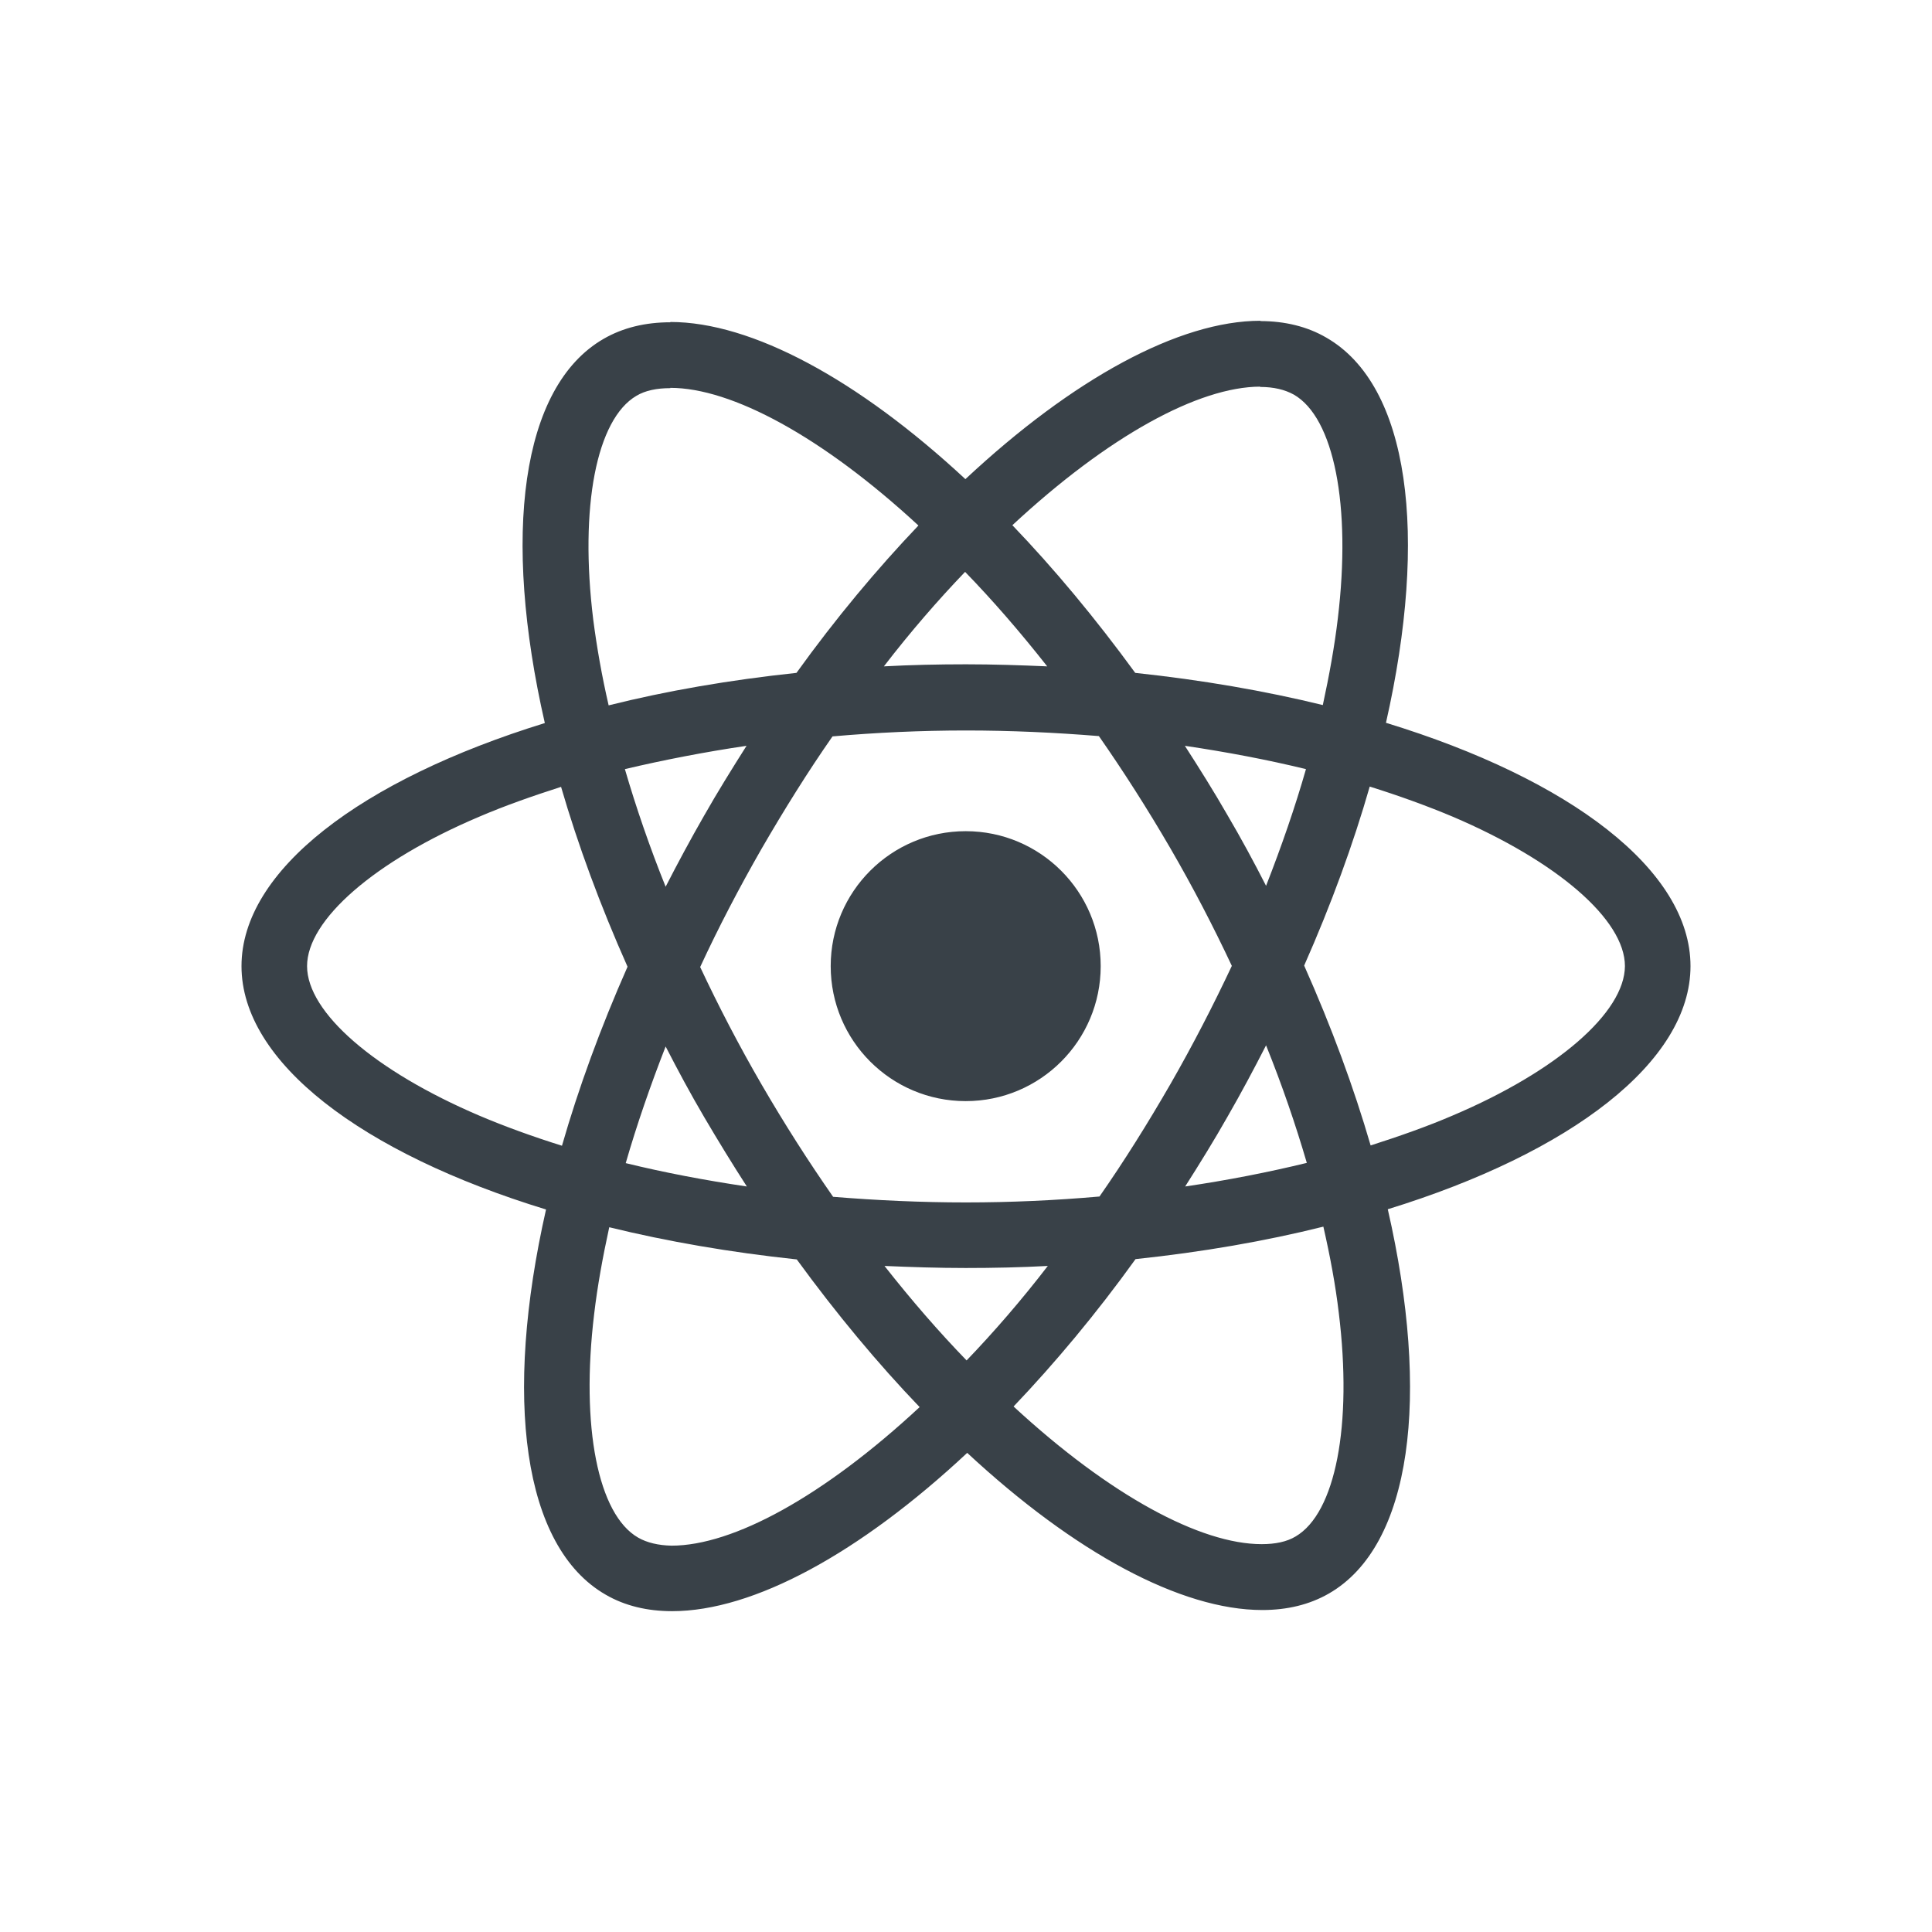 <svg width="32" height="32" viewBox="0 0 32 32" fill="none" xmlns="http://www.w3.org/2000/svg">
<g id="react">
<path id="Union" fill-rule="evenodd" clip-rule="evenodd" d="M22.956 11.972C26.009 12.906 28 14.413 28 16.002C28 17.587 26.019 19.094 22.986 20.029C23.695 23.13 23.387 25.601 22.012 26.393C21.689 26.579 21.318 26.667 20.907 26.667C19.561 26.667 17.8 25.718 16.02 24.064C14.239 25.728 12.478 26.686 11.133 26.686C10.722 26.686 10.35 26.598 10.032 26.413C8.652 25.62 8.339 23.145 9.044 20.033C5.991 19.099 4 17.592 4 16.002C4 14.417 5.981 12.916 9.024 11.976C8.315 8.875 8.623 6.404 9.998 5.612C10.32 5.426 10.692 5.338 11.103 5.338V5.333C12.448 5.333 14.21 6.282 15.99 7.936C17.771 6.272 19.532 5.313 20.877 5.313V5.318C21.281 5.319 21.651 5.407 21.968 5.592C23.348 6.385 23.661 8.86 22.956 11.972ZM20.872 6.404C19.855 6.407 18.36 7.219 16.768 8.699C17.458 9.418 18.143 10.24 18.803 11.145C19.904 11.262 20.951 11.443 21.91 11.678C22.017 11.184 22.105 10.7 22.159 10.24C22.384 8.371 22.095 6.918 21.43 6.536C21.279 6.453 21.097 6.409 20.872 6.409V6.404ZM15.212 8.704C13.618 7.231 12.116 6.424 11.103 6.424V6.429C10.878 6.429 10.687 6.468 10.541 6.556C9.88 6.943 9.596 8.395 9.826 10.264C9.885 10.719 9.968 11.194 10.081 11.683C11.04 11.443 12.086 11.262 13.192 11.145C13.843 10.24 14.527 9.423 15.212 8.704ZM20.97 14.672C21.225 14.021 21.45 13.371 21.631 12.739C20.99 12.583 20.32 12.456 19.625 12.353C19.865 12.725 20.104 13.106 20.329 13.498C20.559 13.889 20.77 14.28 20.97 14.672ZM18.211 19.818C18.617 19.236 19.009 18.61 19.39 17.949C19.757 17.309 20.095 16.653 20.403 15.998C20.095 15.342 19.757 14.691 19.385 14.05C19.004 13.395 18.607 12.774 18.201 12.192C17.477 12.133 16.739 12.099 16 12.099C15.256 12.099 14.518 12.133 13.789 12.197C13.383 12.779 12.992 13.405 12.61 14.065C12.243 14.706 11.9 15.362 11.597 16.017C11.905 16.673 12.243 17.323 12.615 17.964C12.996 18.62 13.393 19.241 13.799 19.823C14.523 19.882 15.261 19.916 16 19.916C16.744 19.916 17.482 19.882 18.211 19.818ZM21.645 19.261C21.459 18.625 21.234 17.969 20.97 17.314C20.77 17.705 20.559 18.101 20.334 18.492C20.109 18.889 19.87 19.275 19.63 19.652C20.329 19.549 21.005 19.417 21.645 19.261ZM14.65 20.968C15.1 21.54 15.555 22.064 16.01 22.533C16.46 22.064 16.915 21.54 17.355 20.968C16.91 20.992 16.455 21.002 15.995 21.002C15.54 21.002 15.09 20.987 14.65 20.968ZM10.364 19.265C11.005 19.422 11.675 19.549 12.37 19.652C12.13 19.28 11.896 18.898 11.666 18.507C11.436 18.116 11.226 17.724 11.025 17.333C10.771 17.984 10.546 18.634 10.364 19.265ZM17.345 11.037C16.895 10.465 16.44 9.941 15.985 9.472C15.535 9.941 15.08 10.465 14.64 11.037C15.085 11.013 15.54 11.003 16 11.003C16.455 11.003 16.905 11.018 17.345 11.037ZM11.661 13.512C11.886 13.116 12.126 12.73 12.365 12.353C11.666 12.456 10.991 12.588 10.35 12.739C10.536 13.376 10.761 14.031 11.025 14.687C11.226 14.295 11.436 13.904 11.661 13.512ZM5.086 16.002C5.086 16.77 6.206 17.739 7.938 18.478C8.364 18.659 8.823 18.825 9.308 18.977C9.582 18.023 9.944 17.03 10.394 16.012C9.939 14.99 9.572 13.992 9.293 13.033C8.819 13.185 8.359 13.346 7.938 13.527C6.206 14.261 5.086 15.234 5.086 16.002ZM9.841 21.765C9.616 23.634 9.905 25.087 10.57 25.468C10.717 25.552 10.903 25.596 11.123 25.601C12.14 25.601 13.637 24.788 15.232 23.306C14.542 22.587 13.857 21.765 13.197 20.86C12.096 20.743 11.049 20.562 10.091 20.327C9.983 20.821 9.895 21.305 9.841 21.765ZM21.459 25.449C22.12 25.062 22.404 23.61 22.174 21.741C22.12 21.286 22.032 20.811 21.919 20.317C20.96 20.557 19.914 20.738 18.808 20.855C18.157 21.76 17.473 22.577 16.788 23.296C18.382 24.769 19.884 25.576 20.897 25.576C21.122 25.576 21.313 25.537 21.459 25.449ZM22.702 18.972C23.177 18.82 23.636 18.659 24.057 18.478C25.789 17.744 26.909 16.77 26.914 16.002C26.914 15.234 25.794 14.266 24.062 13.527C23.631 13.346 23.172 13.18 22.687 13.028C22.413 13.982 22.051 14.975 21.601 15.993C22.056 17.015 22.423 18.013 22.702 18.972ZM18.231 16.002C18.231 17.237 17.23 18.238 15.995 18.238C14.76 18.238 13.759 17.237 13.759 16.002C13.759 14.768 14.76 13.767 15.995 13.767C17.23 13.767 18.231 14.768 18.231 16.002Z" fill="#394148"/>
</g>
</svg>